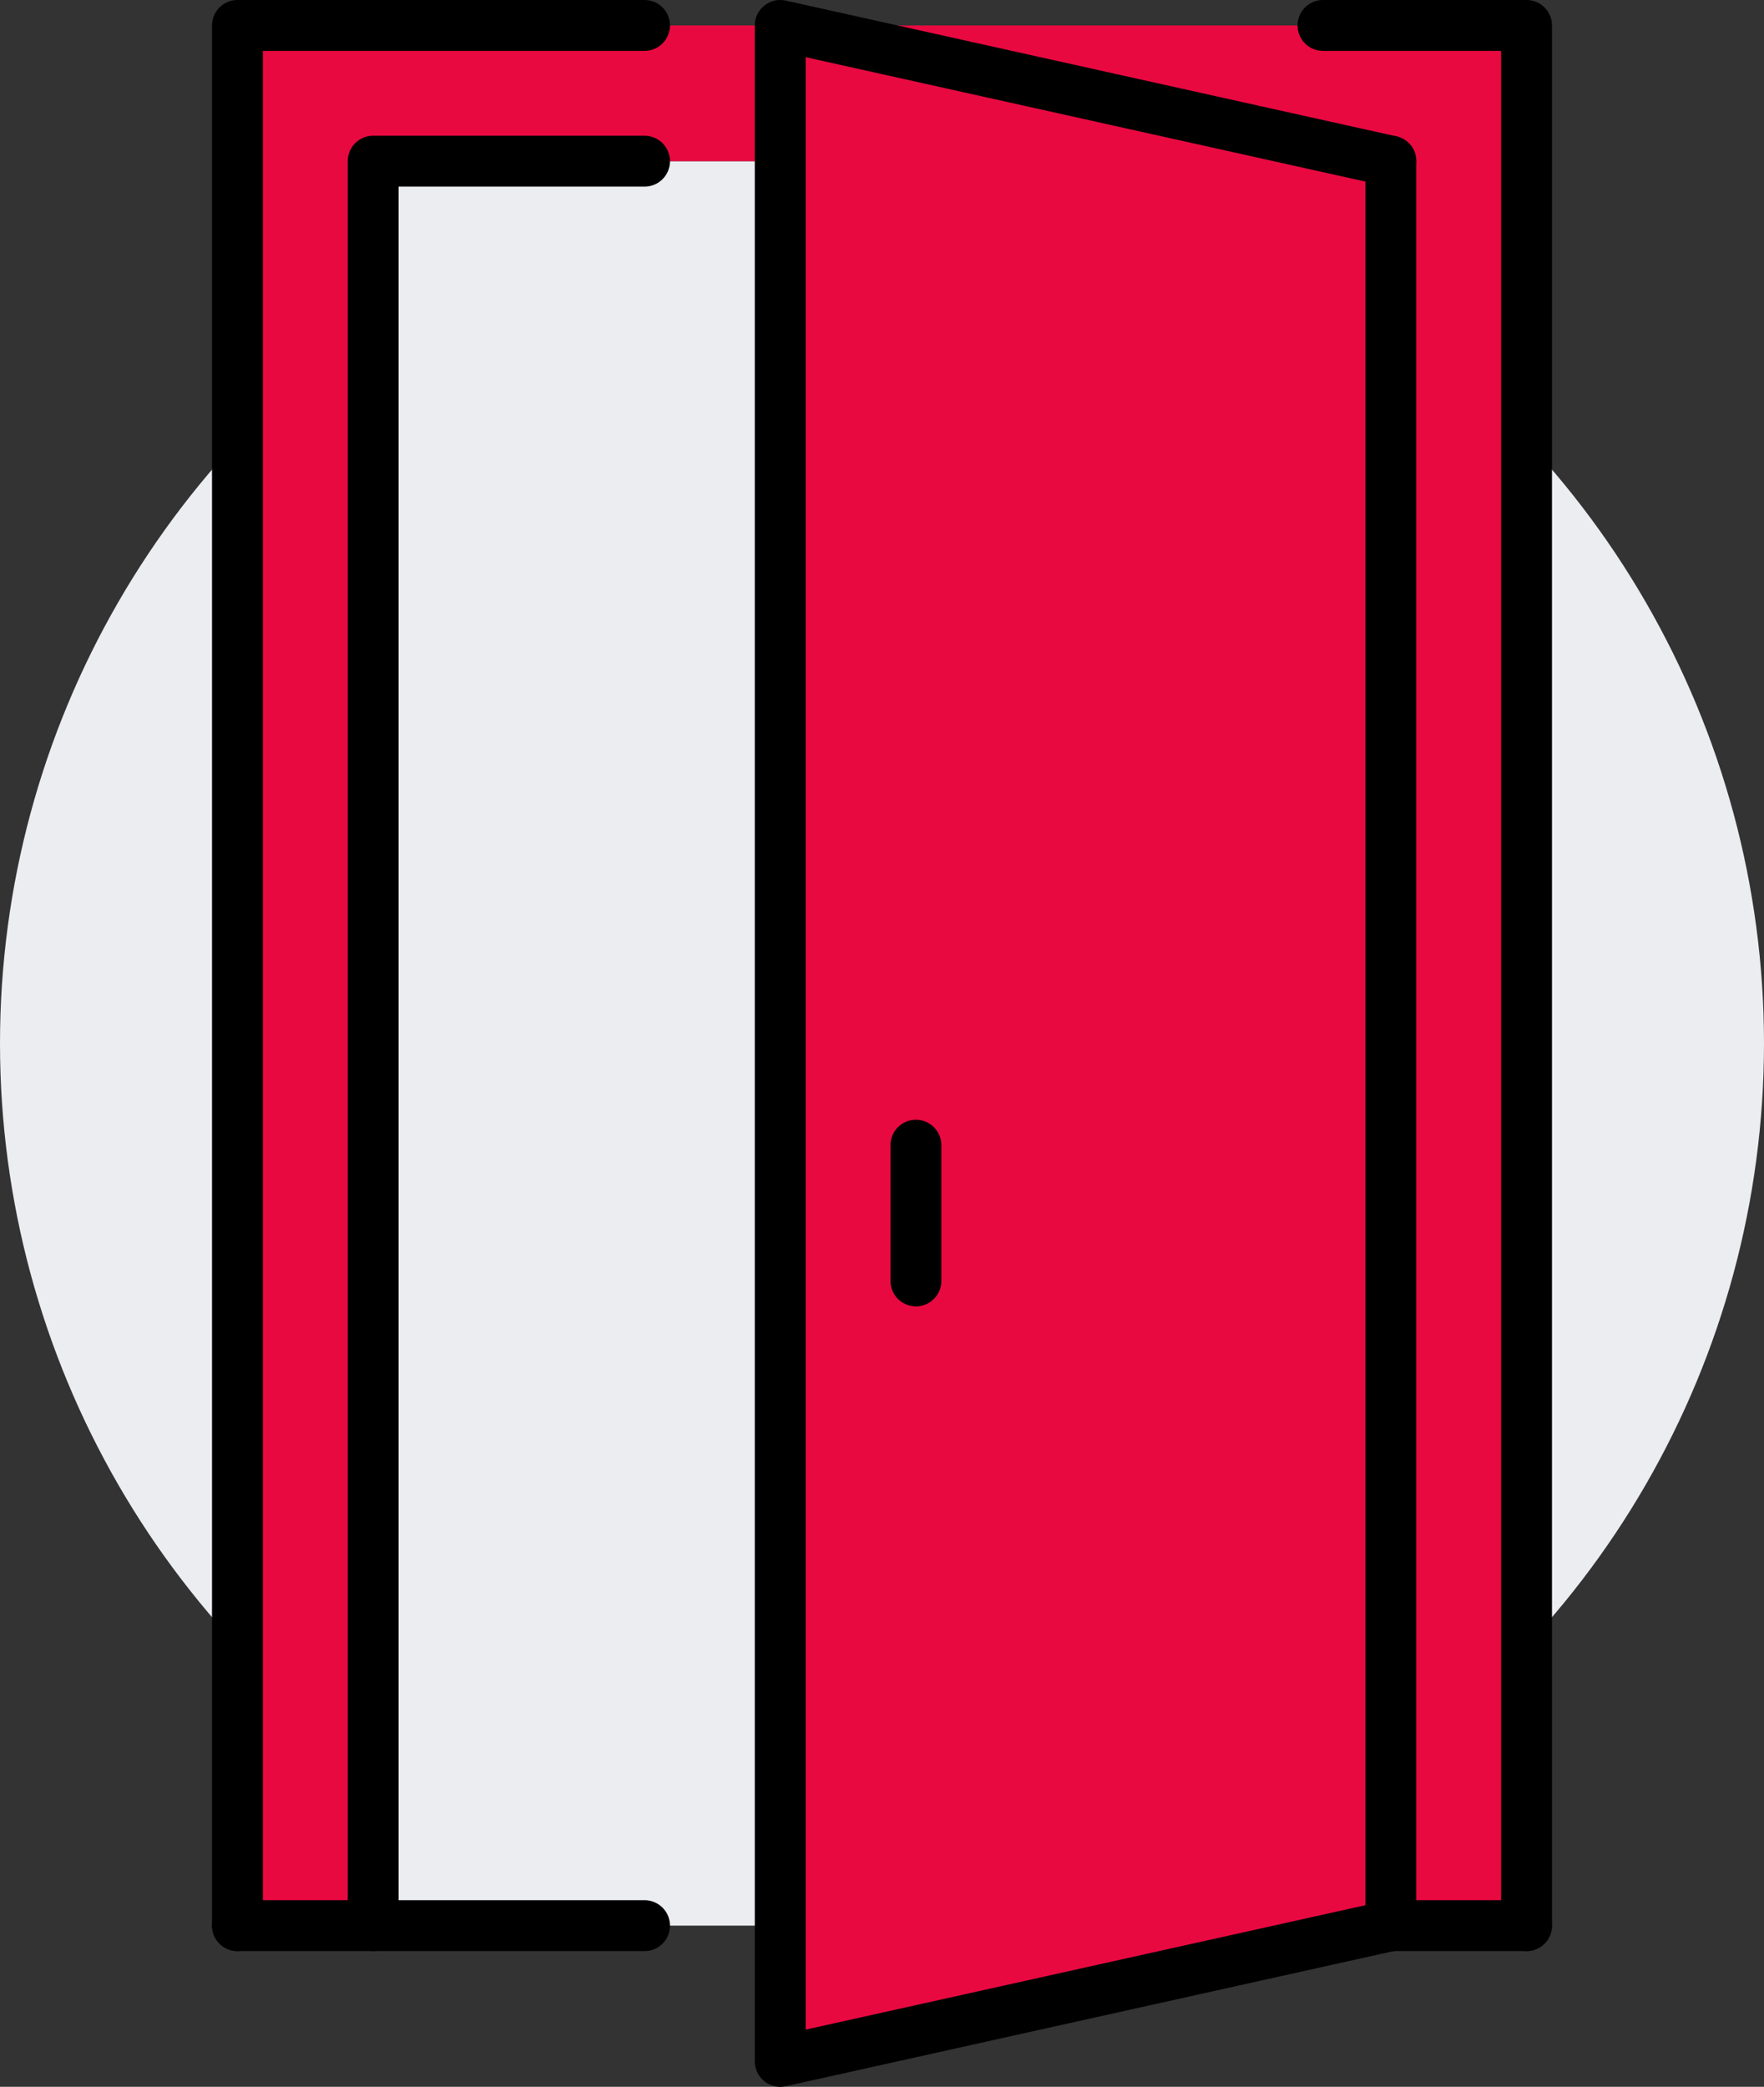 <?xml version="1.0" encoding="UTF-8"?><svg id="Layer_2" xmlns="http://www.w3.org/2000/svg" viewBox="0 0 416 492"><rect x="0" y="0" width="416" height="492" fill="#333333" stroke="none"/><defs><style>.cls-1{fill:none;stroke:#000;stroke-linecap:round;stroke-linejoin:round;stroke-width:12px;}.cls-2{fill:#e90941;}.cls-3{fill:#ebedf0;}</style></defs><g id="Icons"><circle class="cls-3" cx="208" cy="246" r="208"/><polygon class="cls-3" points="184 38 184 454 152 454 88 454 88 38 152 38 184 38"/><polygon class="cls-2" points="328 38 328 454 184 486 184 454 184 38 184 6 328 38"/><polygon class="cls-2" points="184 6 184 38 152 38 88 38 88 454 56 454 56 6 152 6 184 6"/><polygon class="cls-2" points="360 6 360 454 328 454 328 38 184 6 312 6 360 6"/><polyline class="cls-1" points="312 6 360 6 360 454"/><polyline class="cls-1" points="56 454 56 6 152 6"/><line class="cls-1" x1="328" y1="38" x2="328" y2="454"/><polyline class="cls-1" points="88 454 88 38 152 38"/><line class="cls-1" x1="360" y1="454" x2="328" y2="454"/><polyline class="cls-1" points="56 454 88 454 152 454"/><polyline class="cls-1" points="328 454 184 486 184 454 184 38 184 6 328 38"/><line class="cls-1" x1="216" y1="270" x2="216" y2="302"/></g></svg>